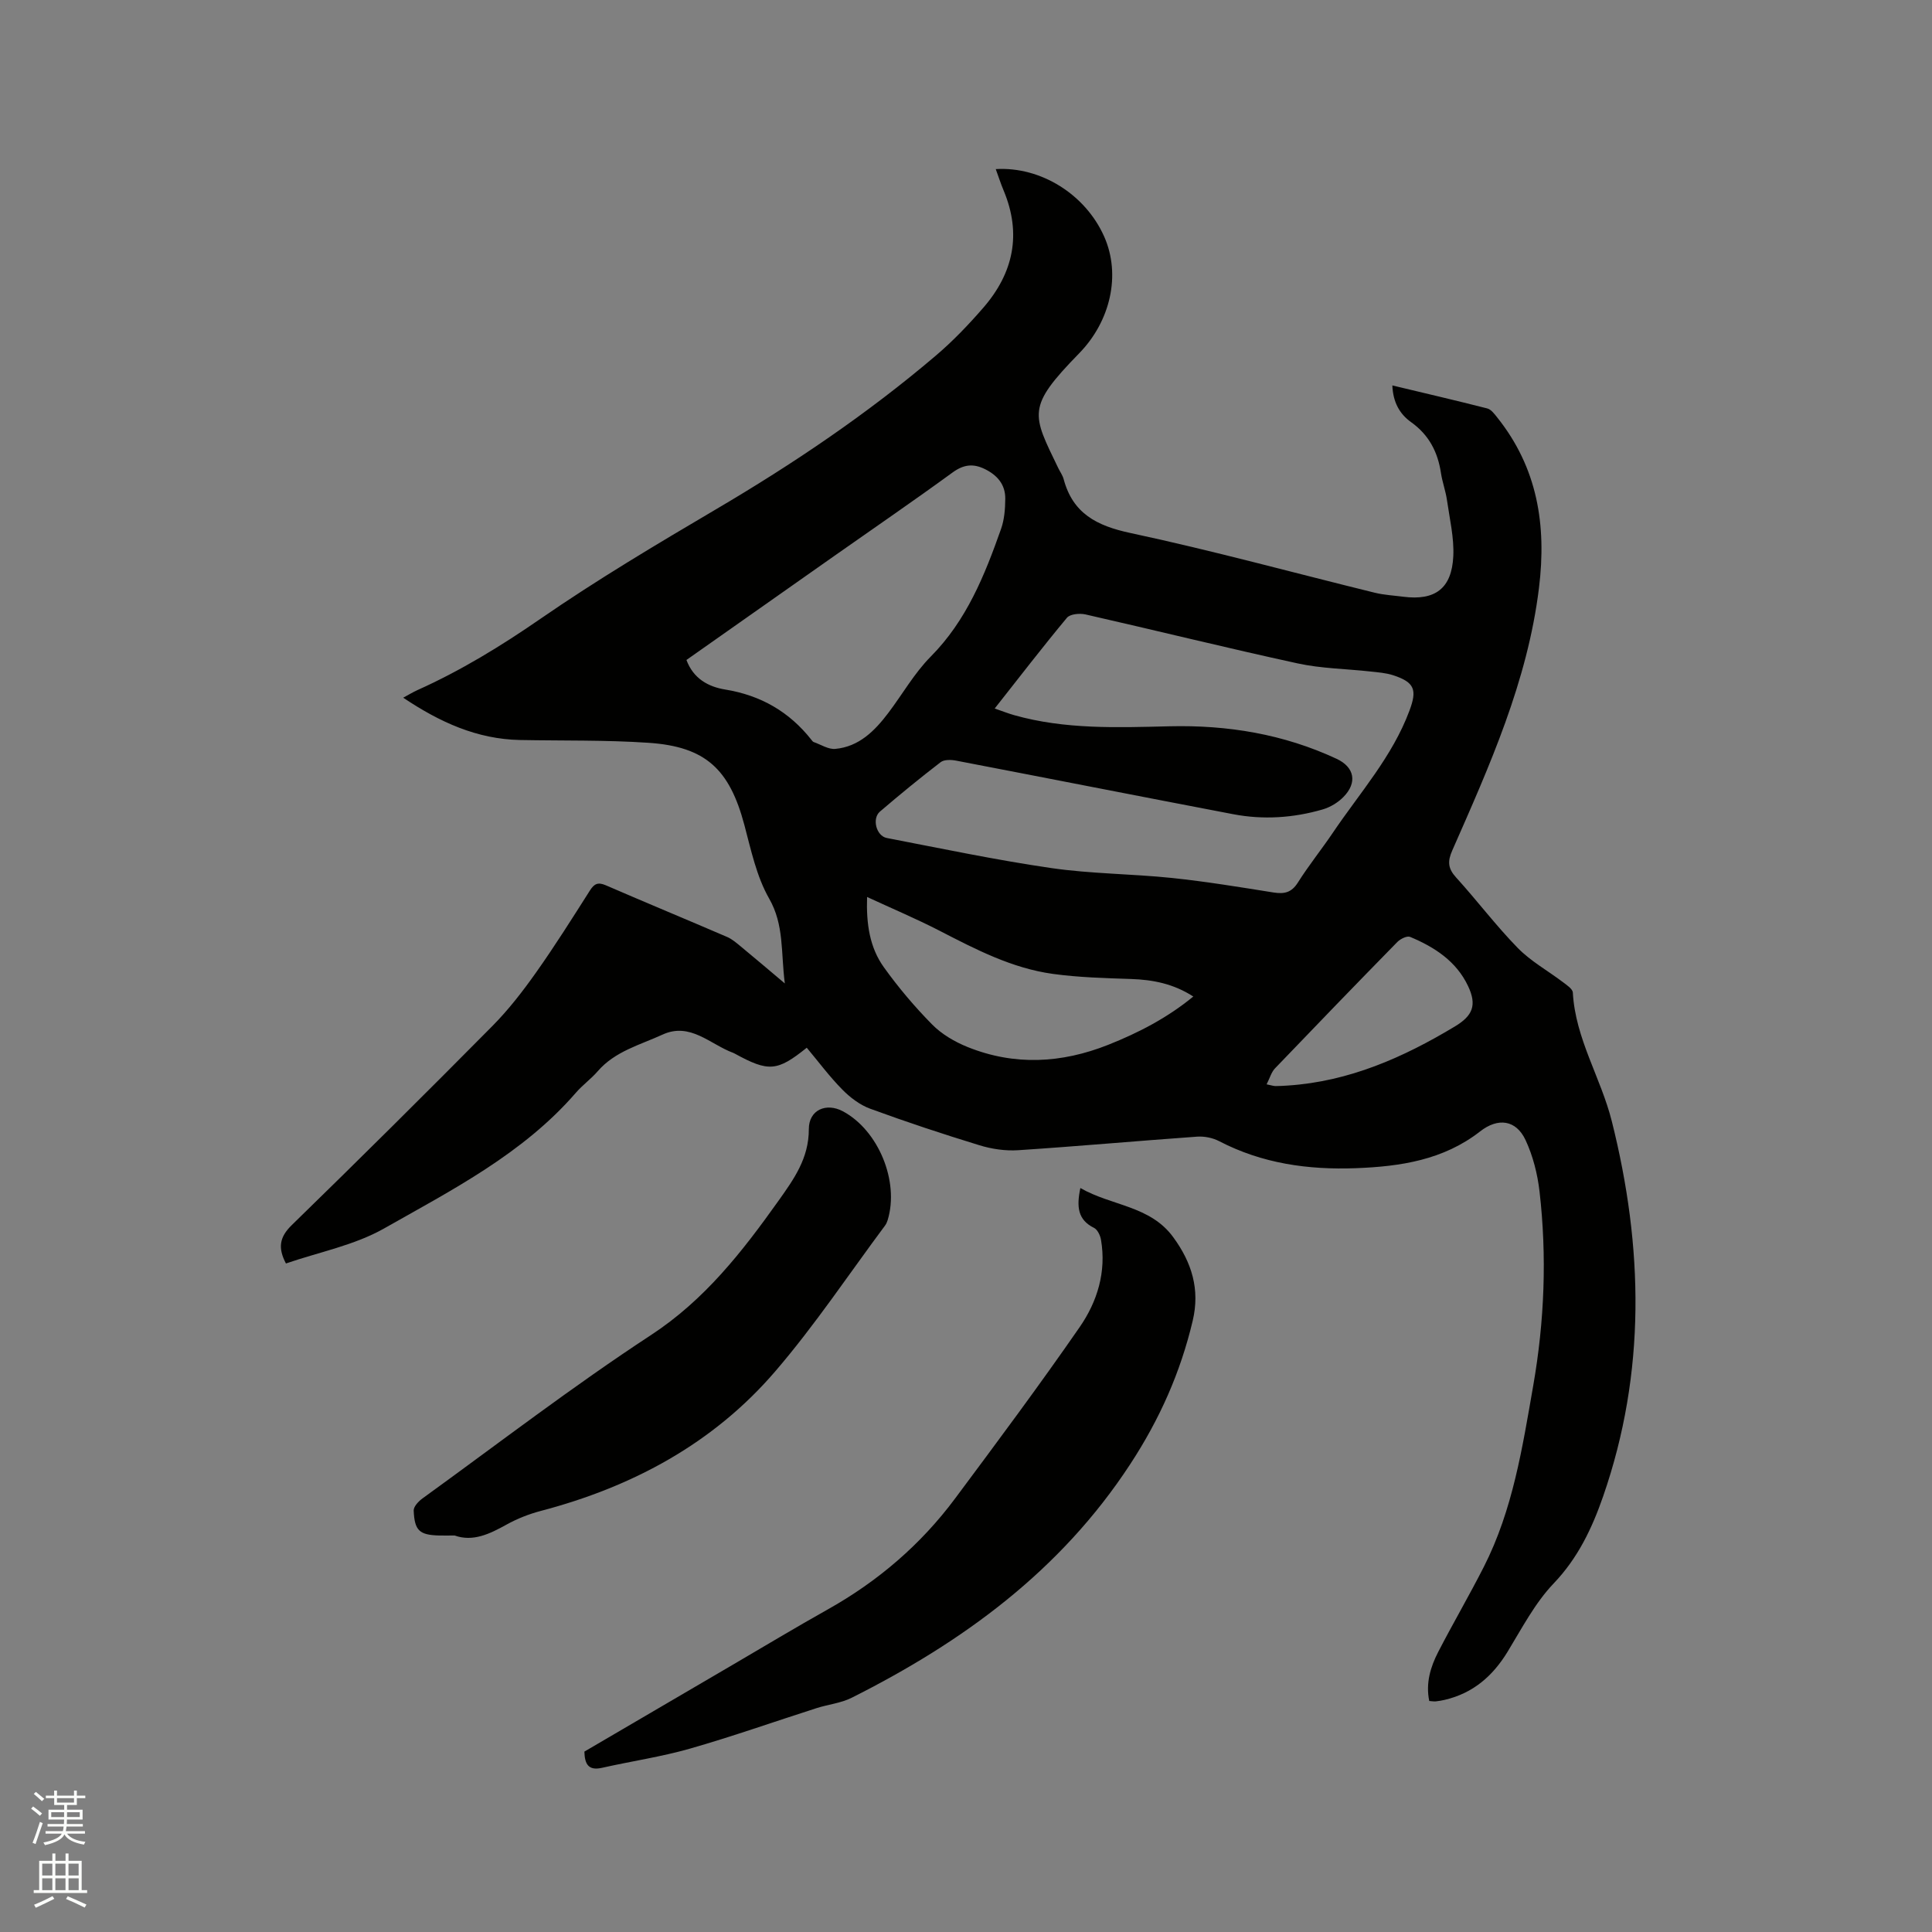 <svg enable-background="new 0 0 400 400" viewBox="0 0 400 400" xmlns="http://www.w3.org/2000/svg"><rect x="0" y="0" width="400" height="400" fill="#808080" stroke="none"/><path d="m6.44 374.46.42-.45c.65.47 1.27.95 1.85 1.44l-.45.49c-.65-.56-1.25-1.06-1.82-1.48m.93 7.33-.63-.26c.55-1.36 1.05-2.8 1.52-4.33.19.1.38.19.59.27-.46 1.29-.95 2.73-1.48 4.32m-.38-10.38.44-.42c.43.34 1.01.82 1.74 1.44l-.49.49c-.53-.51-1.09-1.01-1.69-1.51m2.5.35h1.72v-1.04h.59v1.04h3.52v-1.04h.59v1.04h1.75v.53h-1.75v1.42h-2.03v.97h3.22v2.03h-3.24c0 .35-.01.66-.03.93h3.32v.53h-3.37c-.03.27-.08.58-.15.94h3.96v.53h-3.71c.67.92 1.93 1.48 3.79 1.68-.13.24-.23.44-.29.59-2.13-.38-3.48-1.08-4.04-2.12-.43.97-1.77 1.72-4.03 2.23-.09-.19-.2-.37-.33-.55 2.1-.42 3.37-1.03 3.81-1.83h-3.36v-.53h3.58c.08-.29.13-.61.16-.94h-3.33v-.53h3.39c.02-.27.04-.58.04-.93h-3.23v-2.03h3.25v-.97h-2.07v-1.42h-1.73zm1.12 3.44v1h2.65c.01-.3.02-.44.01-.4v-.25-.35zm1.19-2h3.52v-.91h-3.52zm4.71 2h-2.63v.59c0 .15-.01.28-.01.4h2.64z" fill="#fbfcfa"/><path d="m13.56 383.74h.63v1.52h2.72v6.07h1.13v.6h-11.06v-.6h1.13v-6.07h2.73v-1.52h.63v1.52h2.1v-1.52zm-2.69 8.83.38.56c-1.24.63-2.53 1.25-3.85 1.85-.1-.21-.21-.42-.34-.63 1.36-.55 2.63-1.15 3.81-1.78m-2.13-4.27h2.1v-2.45h-2.1zm0 3.04h2.1v-2.46h-2.1zm2.72-3.04h2.1v-2.45h-2.1zm0 3.04h2.1v-2.46h-2.1zm6.07 3.6c-1.41-.71-2.7-1.3-3.86-1.78l.35-.56c1.45.62 2.75 1.19 3.88 1.72zm-1.25-9.09h-2.1v2.45h2.1zm-2.09 5.49h2.1v-2.46h-2.1z" fill="#fbfcfa"/><g fill="#010100"><path d="m167.03 216.92c-6.12 4.92-7.9 5.06-14.92 1.21-.09-.05-.19-.1-.29-.14-4.77-1.75-8.91-6.42-14.64-3.79-4.66 2.14-9.84 3.44-13.42 7.58-1.38 1.6-3.15 2.86-4.53 4.46-10.94 12.63-25.6 20.1-39.73 28.11-6.14 3.48-13.46 4.88-20.3 7.24-1.68-3.21-1.37-5.44 1.22-7.96 13.98-13.61 27.82-27.36 41.55-41.23 3.32-3.36 6.26-7.16 8.99-11.02 3.92-5.53 7.53-11.28 11.17-17 .9-1.42 1.66-1.79 3.3-1.09 8.35 3.62 16.76 7.1 25.12 10.7 1.04.45 1.95 1.25 2.85 1.99 2.83 2.33 5.62 4.71 9.09 7.63-.84-6.48-.11-12.09-3.25-17.58-2.61-4.57-3.75-10.06-5.13-15.24-3.07-11.53-8.01-16.2-19.81-17-8.85-.6-17.74-.41-26.62-.58-8.91-.17-16.62-3.68-24.2-8.76 1.14-.61 1.99-1.14 2.9-1.55 9-4.04 17.33-9.13 25.48-14.76 11.75-8.11 24.06-15.44 36.37-22.69 16.02-9.43 31.37-19.78 45.53-31.83 3.54-3.01 6.79-6.41 9.84-9.93 6.21-7.16 7.95-15.23 4.21-24.2-.61-1.45-1.09-2.95-1.65-4.48 9.32-.56 18.56 5.23 22.44 13.95 3.54 7.96 1.29 17.58-5.19 24.21-10.93 11.19-9.74 12.49-4.3 23.76.37.76.9 1.48 1.11 2.28 1.9 7.1 6.84 9.65 13.81 11.14 16.96 3.62 33.72 8.22 50.57 12.36 1.94.48 3.98.58 5.97.84 6.54.83 10-1.69 10.32-8.4.18-3.84-.76-7.74-1.31-11.6-.27-1.88-.95-3.7-1.24-5.58-.65-4.38-2.5-7.94-6.19-10.57-2.4-1.71-3.74-4.16-3.88-7.6 6.76 1.62 13.22 3.12 19.64 4.76.8.2 1.49 1.13 2.06 1.85 8.34 10.43 10.26 22.26 8.66 35.31-2.38 19.38-10.24 36.83-17.96 54.37-1.01 2.28-.88 3.73.8 5.58 4.35 4.78 8.25 9.98 12.77 14.6 2.7 2.76 6.22 4.7 9.33 7.06.8.61 2.03 1.41 2.07 2.18.52 9.55 5.81 17.63 8.07 26.64 6.54 26.05 7.1 51.98-1.79 77.63-2.28 6.57-5.2 12.77-10.24 18.04-3.88 4.06-6.59 9.3-9.56 14.17-3.08 5.05-7.16 8.57-12.98 9.94-.62.14-1.24.26-1.87.32-.4.04-.82-.04-1.36-.08-.76-3.69.25-7.03 1.85-10.14 3.06-5.93 6.43-11.69 9.45-17.63 6-11.79 7.99-24.7 10.23-37.53 2.33-13.35 2.85-26.77 1.3-40.22-.42-3.61-1.36-7.33-2.89-10.61-1.97-4.21-5.71-4.68-9.4-1.8-7.58 5.92-16.48 7.27-25.72 7.62-9.9.37-19.41-.96-28.33-5.6-1.33-.69-3.05-1.03-4.54-.93-12.36.88-24.71 2-37.08 2.81-2.66.17-5.49-.25-8.04-1.04-7.58-2.32-15.12-4.82-22.57-7.55-2.14-.78-4.17-2.33-5.79-3.98-2.64-2.67-4.91-5.74-7.35-8.65zm38.91-70.23c1.64.56 2.81 1.03 4.01 1.37 10.57 2.99 21.39 2.57 32.19 2.31 12.03-.29 23.62 1.62 34.58 6.73 3.72 1.73 4.35 4.94 1.42 7.91-1.14 1.16-2.73 2.12-4.28 2.57-6.08 1.77-12.32 2.18-18.55.99-19.13-3.65-38.23-7.42-57.36-11.09-1.03-.2-2.47-.24-3.2.32-4.28 3.29-8.47 6.72-12.57 10.23-1.69 1.45-.76 5.05 1.43 5.47 11.32 2.18 22.62 4.56 34.02 6.22 8.25 1.2 16.67 1.19 24.98 2.05 7.05.74 14.06 1.89 21.06 3.01 2.22.35 3.72.03 5.03-2.04 2.26-3.58 4.93-6.89 7.3-10.4 5.55-8.22 12.27-15.69 15.81-25.2 1.6-4.28 1.12-5.88-3.38-7.34-1.48-.48-3.1-.6-4.67-.77-5.03-.56-10.17-.61-15.09-1.68-14.68-3.19-29.27-6.81-43.93-10.14-1.2-.27-3.19-.09-3.84.69-4.99 5.99-9.77 12.21-14.96 18.79zm-63.82-10.05c1.44 3.87 4.53 5.55 8.03 6.12 7.36 1.2 13.28 4.61 17.86 10.43.13.17.27.37.45.44 1.49.52 3.05 1.56 4.49 1.42 4.91-.46 8.15-3.73 10.96-7.44 2.94-3.88 5.39-8.24 8.78-11.66 7.43-7.49 11.18-16.85 14.57-26.45.69-1.95.85-4.15.87-6.24.03-2.94-1.65-4.89-4.26-6.16-2.42-1.18-4.4-.92-6.66.73-8.04 5.86-16.26 11.49-24.41 17.22-10.22 7.19-20.43 14.38-30.68 21.59zm37.4 49.07c-.19 5.61.55 10.46 3.46 14.53 3.01 4.2 6.38 8.19 10.01 11.87 1.99 2.02 4.68 3.59 7.33 4.66 9.7 3.91 19.45 3.38 29.09-.44 6.3-2.5 12.25-5.58 17.65-10.01-4.1-2.65-8.37-3.48-12.9-3.63-5.38-.18-10.8-.32-16.13-1.05-8.51-1.16-16.06-5.1-23.6-8.99-4.75-2.44-9.7-4.53-14.91-6.94zm82.72 38.79c1.06.22 1.46.36 1.86.36.84 0 1.69-.06 2.53-.11 12.68-.84 23.9-5.8 34.6-12.24 3.7-2.23 4.57-4.41 2.73-8.33-2.43-5.17-6.96-8.1-12.02-10.21-.63-.26-1.99.41-2.62 1.04-8.51 8.69-16.96 17.43-25.37 26.21-.75.8-1.06 2.02-1.71 3.28z"/><path d="m223.68 245.97c6.48 3.72 14.44 3.63 19.22 10.17 3.85 5.25 5.57 10.81 4.04 17.29-2.53 10.69-6.81 20.34-12.93 29.7-14.45 22.11-34.67 36.81-57.69 48.38-2.22 1.11-4.85 1.37-7.26 2.14-8.75 2.8-17.41 5.87-26.23 8.39-5.96 1.7-12.14 2.6-18.2 3.97-2.81.63-3.57-.76-3.64-3.36 10.18-5.96 20.4-11.94 30.62-17.92 6.58-3.85 13.11-7.78 19.76-11.51 10.42-5.84 19.29-13.45 26.4-23.01 8.72-11.71 17.45-23.43 25.76-35.44 3.65-5.27 5.56-11.44 4.42-18.08-.15-.9-.72-2.11-1.44-2.47-3.35-1.65-3.66-4.33-2.83-8.25z"/><path d="m94.13 317.91c-1.3 0-2.26.02-3.21 0-4.07-.11-5.1-1-5.27-5.17-.03-.82 1-1.91 1.81-2.5 15.7-11.36 31.09-23.2 47.29-33.81 11.18-7.32 18.92-17.28 26.42-27.81 3.22-4.53 6.3-8.82 6.29-14.84-.01-4 3.61-5.56 7.09-3.68 7.33 3.96 11.66 14.49 9.24 22.48-.12.4-.3.81-.54 1.14-7.51 10.09-14.52 20.62-22.69 30.14-12.85 14.99-29.62 23.98-48.63 28.97-2.43.64-4.85 1.6-7.04 2.81-3.52 1.96-6.98 3.62-10.76 2.27z"/></g></svg>